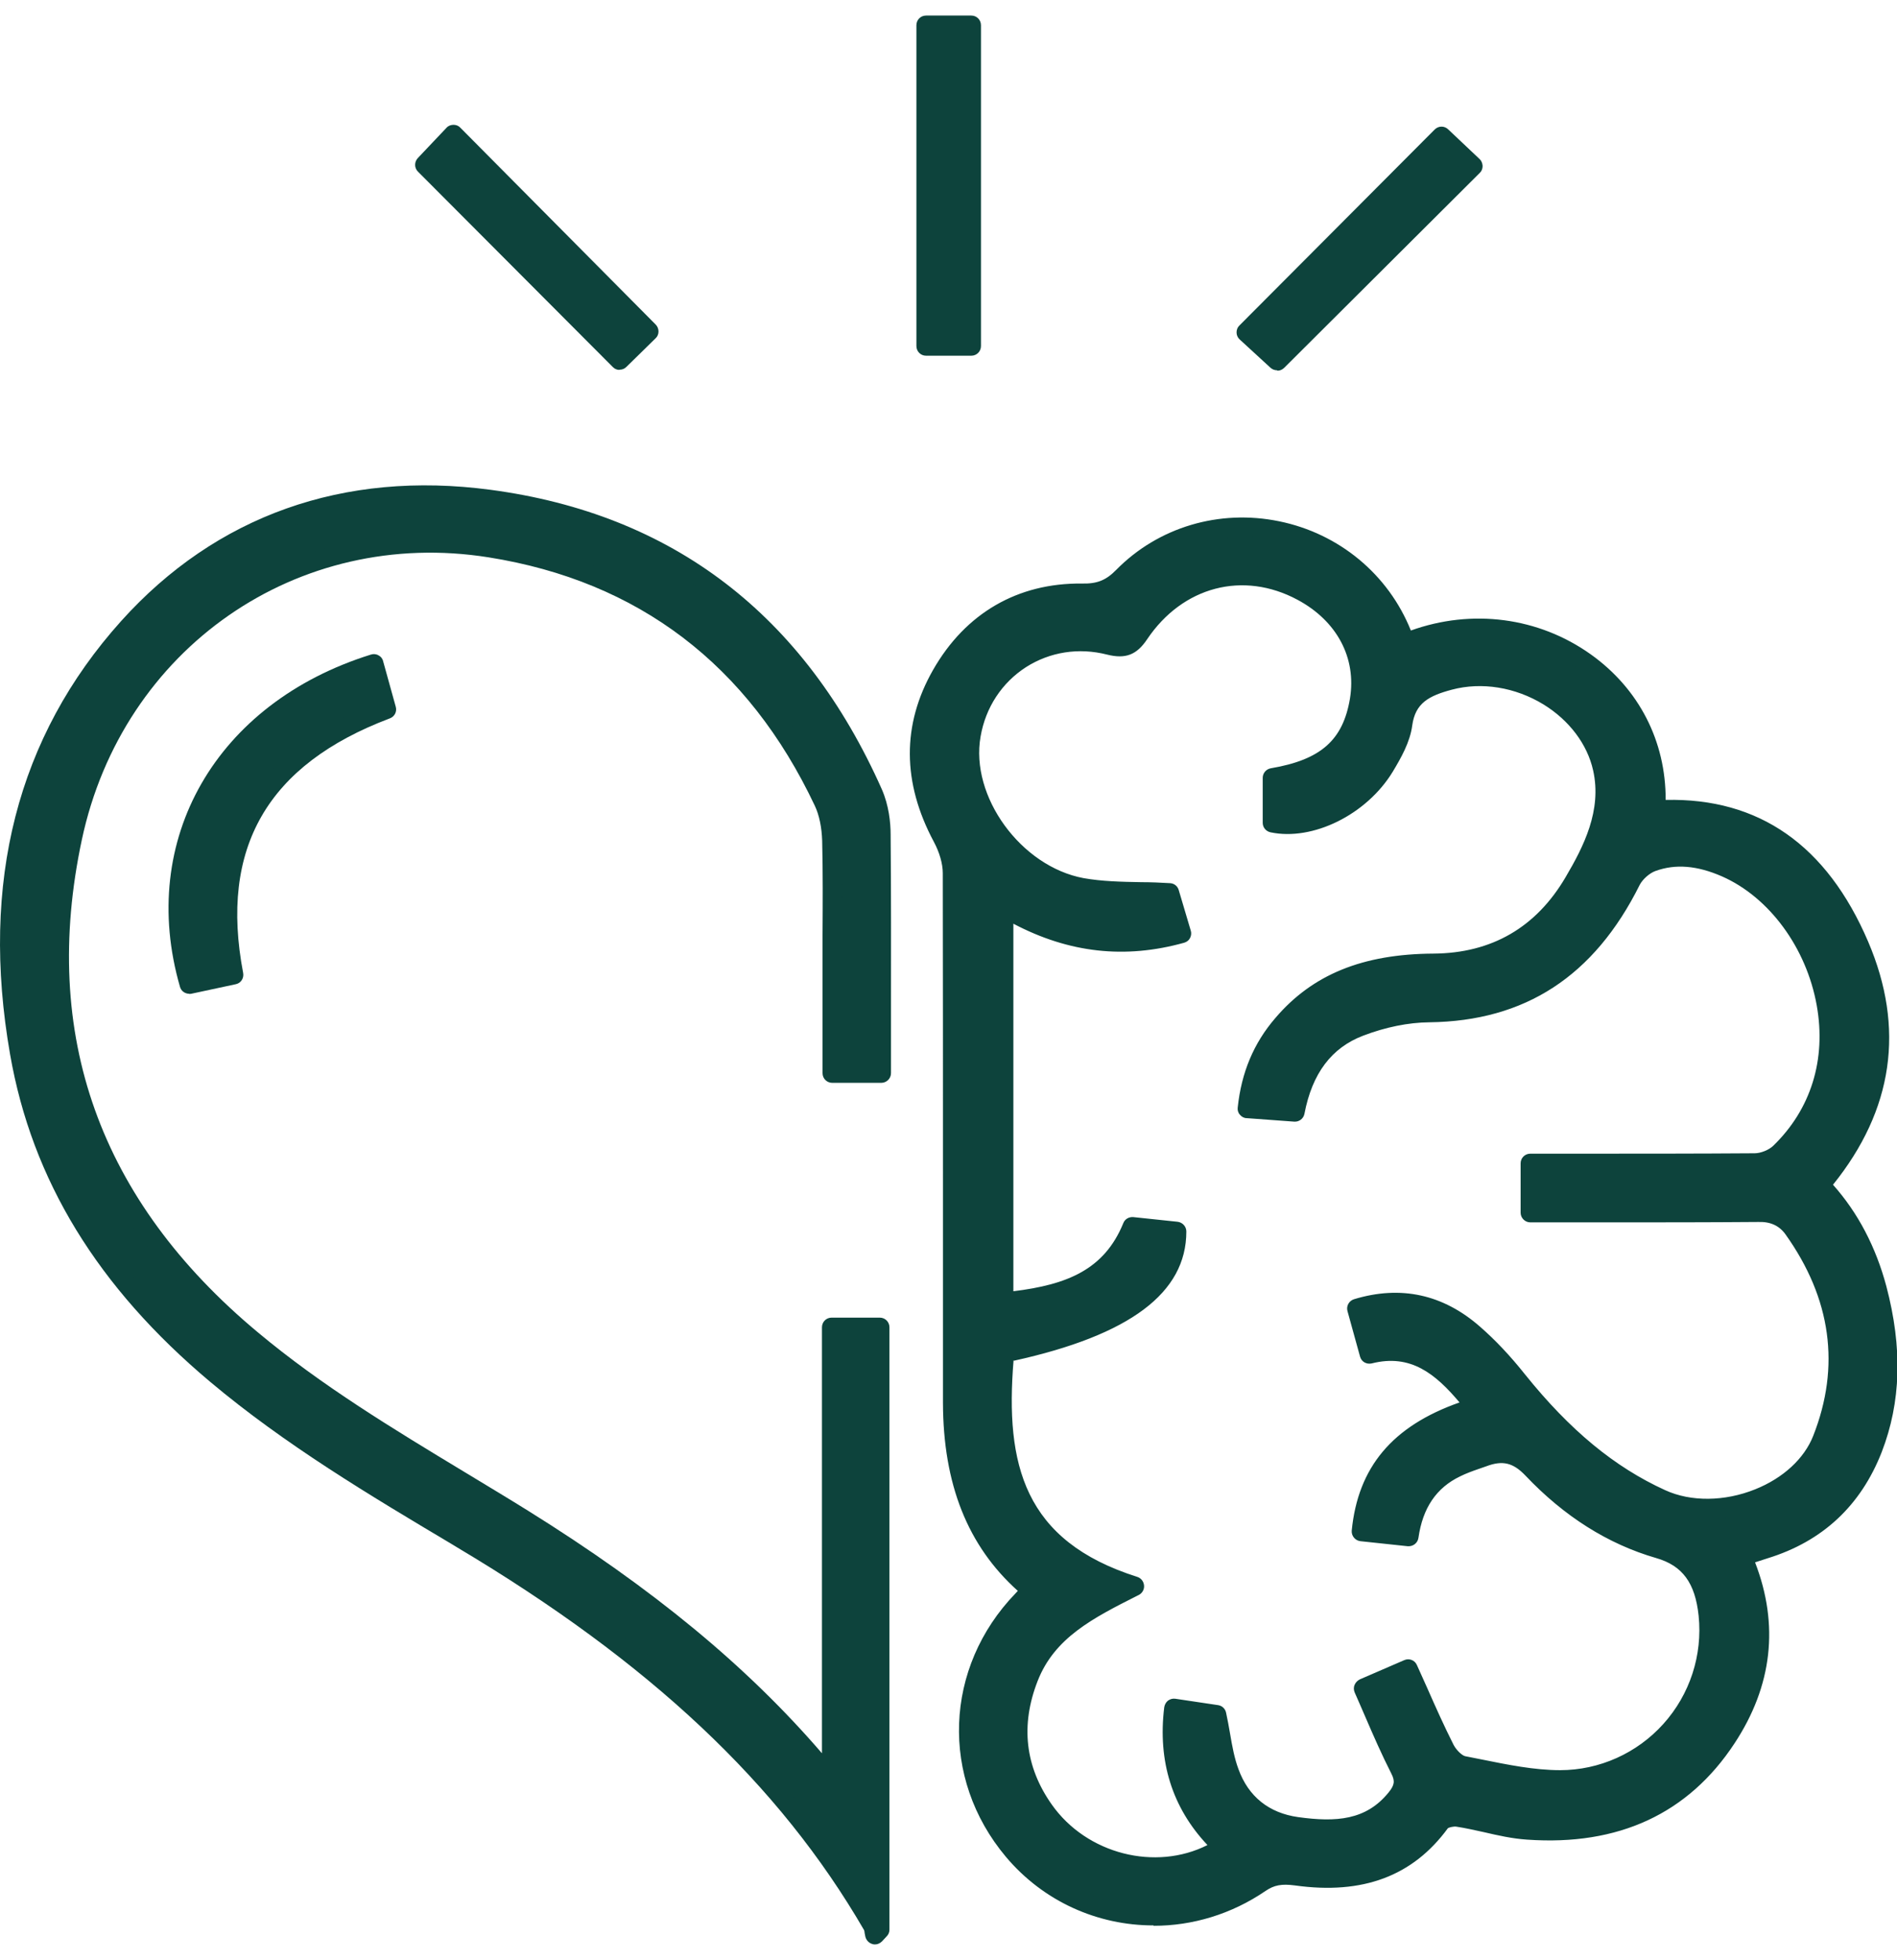 <?xml version="1.0" encoding="UTF-8"?> <svg xmlns="http://www.w3.org/2000/svg" width="61" height="63" viewBox="0 0 61 63" fill="none"><g clip-path="url(#clip0_942_1670)"><path d="M45.187 20.647C49.072 19.038 53.48 21.738 53.23 26.011C56.51 25.799 58.562 27.527 59.778 30.359C60.962 33.128 60.507 35.717 58.518 38.062C59.422 39.01 60.008 40.133 60.345 41.393C60.8 43.12 60.869 44.836 60.208 46.532C59.572 48.166 58.418 49.246 56.741 49.763C56.51 49.838 56.28 49.919 56.011 50.007C56.909 52.071 56.704 54.023 55.506 55.845C54.004 58.134 51.778 58.988 49.121 58.801C48.361 58.745 47.619 58.508 46.864 58.39C46.69 58.365 46.403 58.427 46.309 58.552C45.137 60.155 43.522 60.535 41.676 60.28C41.246 60.217 40.897 60.248 40.517 60.504C37.954 62.257 34.543 61.801 32.592 59.475C30.59 57.086 30.715 53.68 32.885 51.429C32.972 51.341 33.053 51.248 33.128 51.167C33.115 51.111 33.128 51.054 33.103 51.036C31.257 49.476 30.646 47.399 30.64 45.079C30.634 39.403 30.646 33.727 30.628 28.051C30.628 27.664 30.49 27.246 30.303 26.897C29.368 25.15 29.293 23.392 30.272 21.67C31.251 19.955 32.773 19.032 34.774 19.05C35.329 19.05 35.709 18.925 36.115 18.514C38.852 15.738 43.641 16.749 45.075 20.372C45.112 20.466 45.15 20.553 45.187 20.647ZM36.476 50.98C35.011 51.722 33.664 52.389 33.072 53.911C32.486 55.421 32.629 56.849 33.564 58.171C34.88 60.03 37.493 60.573 39.332 59.356C38.041 58.153 37.53 56.681 37.742 54.897C38.266 54.978 38.746 55.046 39.12 55.102C39.27 55.795 39.326 56.406 39.525 56.961C39.887 57.959 40.654 58.558 41.695 58.708C42.874 58.87 44.033 58.851 44.888 57.803C45.125 57.51 45.212 57.248 45.012 56.855C44.588 56.019 44.239 55.146 43.846 54.267C44.358 54.048 44.788 53.861 45.274 53.649C45.68 54.541 46.041 55.396 46.459 56.225C46.571 56.45 46.827 56.712 47.051 56.762C48.08 56.961 49.128 57.217 50.169 57.217C53.019 57.217 55.232 54.728 54.933 51.909C54.827 50.936 54.478 50.119 53.343 49.788C51.759 49.333 50.406 48.416 49.277 47.225C48.779 46.694 48.298 46.62 47.687 46.85C47.394 46.956 47.095 47.05 46.821 47.187C45.91 47.624 45.449 48.397 45.312 49.401C44.769 49.345 44.302 49.295 43.79 49.239C44.015 46.944 45.461 45.846 47.475 45.241C46.559 44.093 45.636 43.133 44.046 43.526C43.896 42.983 43.772 42.534 43.641 42.06C45.093 41.623 46.328 41.948 47.401 42.883C47.912 43.333 48.38 43.844 48.81 44.374C50.088 45.965 51.528 47.312 53.424 48.179C55.294 49.033 57.913 48.023 58.605 46.258C59.559 43.844 59.173 41.58 57.676 39.49C57.408 39.11 57.04 38.954 56.554 38.96C54.328 38.979 52.108 38.966 49.882 38.966C49.664 38.966 49.446 38.966 49.215 38.966V37.382C51.653 37.382 54.041 37.395 56.429 37.37C56.704 37.37 57.034 37.232 57.234 37.045C60.264 34.126 58.549 29.205 55.494 27.87C54.727 27.533 53.929 27.396 53.131 27.689C52.863 27.789 52.576 28.038 52.445 28.294C51.104 30.976 49.04 32.504 45.954 32.535C45.206 32.542 44.42 32.716 43.722 32.985C42.506 33.446 41.882 34.463 41.633 35.729C41.103 35.692 40.61 35.654 40.105 35.617C40.218 34.556 40.592 33.671 41.24 32.91C42.512 31.413 44.221 30.957 46.091 30.945C48.099 30.933 49.608 30.034 50.605 28.331C51.26 27.221 51.828 26.036 51.528 24.676C51.079 22.649 48.697 21.296 46.596 21.851C45.848 22.05 45.224 22.331 45.1 23.261C45.037 23.735 44.776 24.202 44.514 24.62C43.734 25.893 42.119 26.685 40.91 26.429V24.982C42.656 24.689 43.466 23.947 43.709 22.475C43.946 21.04 43.248 19.718 41.864 18.982C39.987 17.977 37.848 18.514 36.62 20.348C36.352 20.747 36.127 20.828 35.659 20.709C33.583 20.179 31.582 21.495 31.214 23.591C30.846 25.656 32.573 28.101 34.78 28.506C35.678 28.668 36.62 28.618 37.599 28.674C37.705 29.036 37.842 29.498 37.985 29.978C35.928 30.552 34.051 30.203 32.261 29.136V41.829C34.044 41.655 35.647 41.262 36.395 39.409C36.882 39.459 37.349 39.509 37.817 39.559C37.817 41.411 36.027 42.671 32.299 43.457C31.987 46.782 32.373 49.676 36.476 50.973V50.98Z" fill="#0D433C"></path><path d="M37.088 61.889C35.304 61.889 33.559 61.128 32.343 59.681C30.223 57.155 30.354 53.599 32.654 51.217L32.729 51.136C31.114 49.688 30.329 47.705 30.322 45.091C30.322 42.69 30.322 40.282 30.322 37.881C30.322 34.606 30.322 31.338 30.316 28.063C30.316 27.764 30.21 27.396 30.029 27.059C29.007 25.15 29 23.292 30.004 21.533C31.052 19.699 32.735 18.738 34.781 18.757C35.292 18.77 35.572 18.645 35.897 18.314C37.25 16.942 39.208 16.362 41.128 16.755C43.061 17.148 44.645 18.464 45.368 20.267C47.332 19.562 49.471 19.836 51.154 21.034C52.701 22.138 53.568 23.822 53.561 25.712C56.56 25.643 58.743 27.165 60.071 30.265C61.262 33.047 60.882 35.673 58.942 38.081C59.747 38.985 60.32 40.083 60.657 41.343C61.181 43.326 61.131 45.066 60.508 46.676C59.834 48.397 58.606 49.545 56.841 50.088C56.704 50.131 56.573 50.175 56.436 50.219C57.215 52.233 56.991 54.192 55.775 56.038C54.291 58.296 52.046 59.338 49.109 59.132C48.629 59.101 48.162 58.995 47.706 58.889C47.413 58.826 47.12 58.758 46.827 58.714C46.74 58.702 46.596 58.739 46.559 58.764C45.437 60.298 43.828 60.91 41.639 60.604C41.215 60.548 40.972 60.592 40.698 60.779C39.594 61.533 38.341 61.901 37.1 61.901L37.088 61.889ZM34.712 19.368C32.879 19.368 31.476 20.198 30.541 21.832C29.649 23.398 29.661 25.051 30.572 26.76C30.703 27.009 30.933 27.508 30.933 28.057C30.946 31.332 30.94 34.6 30.94 37.875C30.94 40.276 30.94 42.684 30.94 45.085C30.94 47.63 31.688 49.451 33.29 50.799C33.409 50.898 33.415 51.029 33.421 51.092C33.421 51.179 33.403 51.323 33.34 51.385L33.091 51.647C31.021 53.793 30.902 57.005 32.81 59.282C34.668 61.496 37.898 61.914 40.324 60.255C40.829 59.912 41.284 59.918 41.702 59.974C43.666 60.242 45.044 59.731 46.041 58.365C46.229 58.109 46.665 58.04 46.896 58.078C47.201 58.128 47.507 58.196 47.812 58.265C48.267 58.365 48.691 58.458 49.122 58.489C51.815 58.677 53.873 57.735 55.226 55.676C56.38 53.924 56.542 52.059 55.706 50.138C55.669 50.056 55.669 49.969 55.706 49.888C55.744 49.807 55.812 49.745 55.893 49.72L56.13 49.639C56.305 49.582 56.467 49.526 56.629 49.476C58.225 48.984 59.292 47.986 59.896 46.432C60.47 44.954 60.514 43.339 60.027 41.486C59.697 40.233 59.105 39.153 58.275 38.293C58.163 38.18 58.157 37.999 58.263 37.875C60.19 35.604 60.595 33.122 59.472 30.496C58.194 27.508 56.155 26.148 53.237 26.335C53.15 26.335 53.062 26.311 53 26.248C52.938 26.186 52.907 26.099 52.907 26.011C53.013 24.209 52.233 22.574 50.774 21.533C49.19 20.404 47.139 20.185 45.3 20.953C45.225 20.984 45.137 20.984 45.063 20.953C44.988 20.921 44.925 20.859 44.894 20.784L44.782 20.51C44.14 18.894 42.724 17.722 40.991 17.366C39.276 17.017 37.53 17.535 36.327 18.757C35.878 19.212 35.429 19.381 34.762 19.387C34.743 19.387 34.724 19.387 34.706 19.387L34.712 19.368ZM37.113 60.33C35.66 60.33 34.213 59.631 33.309 58.352C32.33 56.961 32.149 55.427 32.785 53.799C33.328 52.402 34.444 51.684 35.697 51.029C31.981 49.539 31.713 46.514 32 43.432C32.012 43.295 32.112 43.183 32.249 43.158C35.597 42.453 37.325 41.368 37.505 39.846L36.608 39.752C35.722 41.655 33.933 41.985 32.305 42.147C32.224 42.16 32.131 42.129 32.068 42.066C32.006 42.004 31.968 41.923 31.968 41.836V29.142C31.968 29.03 32.031 28.924 32.124 28.868C32.224 28.812 32.343 28.812 32.436 28.868C34.132 29.878 35.828 30.172 37.611 29.76L37.381 28.974C37.15 28.968 36.919 28.962 36.689 28.955C36.015 28.943 35.379 28.93 34.737 28.812C32.374 28.381 30.516 25.818 30.921 23.541C31.12 22.431 31.738 21.495 32.654 20.896C33.571 20.304 34.668 20.129 35.747 20.41C36.084 20.497 36.177 20.46 36.371 20.179C37.68 18.233 39.999 17.628 42.02 18.713C43.51 19.512 44.283 20.978 44.028 22.531C43.778 24.071 42.936 24.895 41.234 25.244V26.167C42.313 26.254 43.61 25.531 44.258 24.464C44.489 24.084 44.745 23.641 44.801 23.223C44.95 22.119 45.717 21.77 46.528 21.551C47.657 21.252 48.91 21.452 49.964 22.1C50.936 22.693 51.622 23.61 51.847 24.614C52.177 26.117 51.529 27.408 50.893 28.494C49.826 30.315 48.218 31.251 46.11 31.263C44.028 31.276 42.562 31.868 41.496 33.116C40.953 33.752 40.617 34.482 40.48 35.336L41.409 35.405C41.739 34.039 42.487 33.128 43.635 32.698C44.42 32.398 45.231 32.236 45.979 32.23C48.81 32.199 50.843 30.87 52.196 28.163C52.358 27.839 52.701 27.533 53.05 27.408C53.848 27.121 54.696 27.184 55.644 27.596C57.352 28.344 58.687 30.153 59.055 32.205C59.404 34.157 58.843 35.96 57.471 37.282C57.215 37.526 56.81 37.694 56.455 37.694C54.609 37.713 52.763 37.713 50.893 37.713H49.546V38.673H51.678C53.306 38.673 54.939 38.673 56.567 38.667C57.184 38.673 57.627 38.879 57.951 39.328C59.553 41.574 59.878 43.95 58.917 46.395C58.568 47.287 57.758 48.042 56.698 48.466C55.544 48.934 54.316 48.934 53.312 48.478C51.591 47.693 50.088 46.457 48.586 44.586C48.118 44.006 47.675 43.532 47.214 43.133C46.26 42.297 45.225 42.029 44.046 42.297L44.289 43.177C45.879 42.921 46.865 43.962 47.737 45.06C47.8 45.141 47.825 45.247 47.794 45.347C47.763 45.447 47.688 45.522 47.588 45.553C45.499 46.177 44.433 47.243 44.165 48.977L45.075 49.071C45.287 48.054 45.836 47.331 46.709 46.913C46.921 46.813 47.139 46.732 47.363 46.651L47.6 46.563C48.367 46.277 48.96 46.42 49.527 47.019C50.687 48.248 52.009 49.083 53.449 49.495C54.889 49.907 55.176 51.054 55.264 51.884C55.413 53.325 54.946 54.766 53.973 55.845C53.006 56.918 51.628 57.535 50.194 57.535C49.303 57.535 48.411 57.354 47.55 57.18L47.02 57.074C46.671 57.005 46.353 56.662 46.21 56.375C45.904 55.77 45.636 55.165 45.349 54.522L45.144 54.067L44.283 54.435C44.352 54.597 44.427 54.76 44.495 54.922C44.763 55.545 45.019 56.138 45.318 56.718C45.624 57.311 45.393 57.716 45.156 58.003C44.19 59.194 42.855 59.182 41.683 59.02C40.517 58.857 39.657 58.165 39.264 57.074C39.12 56.674 39.045 56.25 38.965 55.807C38.94 55.67 38.915 55.527 38.89 55.383L38.054 55.258C37.942 56.805 38.441 58.078 39.575 59.132C39.644 59.2 39.681 59.288 39.675 59.388C39.669 59.481 39.619 59.569 39.538 59.625C38.815 60.105 37.979 60.33 37.15 60.33H37.113ZM32.592 43.725C32.318 47.075 32.922 49.532 36.57 50.686C36.689 50.724 36.776 50.83 36.788 50.961C36.801 51.086 36.732 51.21 36.62 51.267L36.583 51.285C35.148 52.009 33.908 52.639 33.365 54.036C32.81 55.458 32.966 56.793 33.82 58.003C34.949 59.606 37.163 60.149 38.827 59.306C37.693 58.103 37.225 56.612 37.437 54.878C37.449 54.797 37.493 54.716 37.555 54.666C37.624 54.616 37.705 54.591 37.792 54.603L39.17 54.809C39.301 54.828 39.401 54.928 39.426 55.053C39.476 55.277 39.513 55.495 39.551 55.708C39.625 56.144 39.694 56.518 39.825 56.868C40.143 57.747 40.804 58.277 41.745 58.408C42.968 58.577 43.928 58.508 44.651 57.616C44.844 57.379 44.863 57.248 44.738 57.005C44.433 56.406 44.158 55.776 43.897 55.171C43.784 54.915 43.678 54.66 43.56 54.398C43.529 54.323 43.523 54.236 43.56 54.154C43.591 54.08 43.653 54.017 43.728 53.98L45.156 53.362C45.312 53.294 45.493 53.362 45.561 53.518L45.892 54.254C46.172 54.89 46.441 55.489 46.74 56.082C46.833 56.263 47.02 56.431 47.114 56.45L47.65 56.556C48.48 56.724 49.34 56.899 50.169 56.899C51.429 56.899 52.639 56.356 53.486 55.414C54.341 54.466 54.752 53.2 54.621 51.934C54.509 50.88 54.104 50.325 53.256 50.081C51.703 49.632 50.294 48.74 49.053 47.431C48.66 47.019 48.324 46.931 47.794 47.131L47.544 47.218C47.345 47.287 47.139 47.362 46.952 47.455C46.185 47.823 45.748 48.472 45.611 49.433C45.586 49.601 45.437 49.713 45.268 49.701L43.747 49.539C43.579 49.52 43.454 49.37 43.466 49.202C43.666 47.162 44.77 45.84 46.933 45.079C46.16 44.162 45.362 43.507 44.109 43.825C43.94 43.863 43.778 43.769 43.734 43.607L43.329 42.141C43.285 41.979 43.379 41.811 43.541 41.761C45.044 41.305 46.409 41.605 47.594 42.646C48.081 43.071 48.554 43.569 49.041 44.181C50.481 45.971 51.915 47.156 53.543 47.898C54.372 48.279 55.457 48.266 56.436 47.873C57.34 47.512 58.02 46.882 58.306 46.152C59.186 43.919 58.886 41.742 57.415 39.677C57.215 39.397 56.928 39.266 56.548 39.278C54.914 39.291 53.287 39.291 51.653 39.291H49.209C49.035 39.291 48.897 39.147 48.897 38.979V37.395C48.897 37.22 49.035 37.083 49.209 37.083H50.868C52.738 37.083 54.578 37.083 56.423 37.07C56.617 37.07 56.879 36.964 57.016 36.833C58.232 35.66 58.73 34.057 58.419 32.317C58.088 30.465 56.891 28.837 55.37 28.169C54.571 27.82 53.879 27.764 53.237 27.995C53.044 28.063 52.819 28.263 52.726 28.444C51.261 31.382 49.041 32.822 45.961 32.86C45.287 32.866 44.551 33.016 43.834 33.29C42.818 33.677 42.194 34.5 41.945 35.804C41.914 35.96 41.77 36.066 41.614 36.053L40.087 35.941C40.006 35.941 39.925 35.898 39.869 35.829C39.812 35.767 39.788 35.679 39.8 35.598C39.919 34.475 40.311 33.533 41.01 32.723C42.201 31.326 43.816 30.664 46.098 30.652C47.968 30.639 49.396 29.81 50.344 28.194C50.924 27.209 51.516 26.049 51.229 24.764C51.042 23.922 50.462 23.154 49.633 22.643C48.723 22.088 47.644 21.913 46.684 22.169C45.935 22.369 45.511 22.605 45.412 23.317C45.343 23.853 45.05 24.364 44.788 24.801C43.947 26.186 42.213 27.04 40.854 26.753C40.71 26.722 40.604 26.598 40.604 26.448V25.001C40.604 24.851 40.717 24.72 40.866 24.695C42.475 24.421 43.186 23.791 43.41 22.45C43.622 21.146 42.992 19.961 41.727 19.281C39.975 18.339 38.029 18.851 36.888 20.547C36.551 21.052 36.19 21.19 35.597 21.04C34.687 20.809 33.764 20.953 32.991 21.445C32.218 21.944 31.694 22.736 31.532 23.672C31.189 25.599 32.829 27.851 34.843 28.226C35.435 28.331 36.046 28.344 36.695 28.356C37 28.356 37.312 28.369 37.624 28.388C37.755 28.394 37.867 28.481 37.904 28.612L38.291 29.916C38.316 29.997 38.303 30.084 38.266 30.153C38.229 30.228 38.16 30.278 38.079 30.302C36.177 30.833 34.375 30.633 32.586 29.691V41.505C34.313 41.293 35.51 40.813 36.121 39.316C36.171 39.185 36.302 39.11 36.445 39.122L37.867 39.272C38.023 39.291 38.148 39.422 38.148 39.584C38.148 41.555 36.339 42.915 32.605 43.738L32.592 43.725Z" fill="#0D433C"></path><path d="M26.737 42.665H28.283V62.026C28.233 62.082 28.183 62.132 28.134 62.188C28.109 62.088 28.109 61.97 28.059 61.889C24.897 56.444 20.183 52.645 14.871 49.476C12.146 47.848 9.409 46.233 6.965 44.181C3.697 41.436 1.384 38.099 0.636 33.833C-0.25 28.768 0.617 24.078 4.134 20.167C7.22 16.736 11.223 15.451 15.738 16.05C21.611 16.83 25.683 20.11 28.077 25.5C28.258 25.899 28.327 26.379 28.333 26.822C28.358 29.354 28.346 31.893 28.346 34.488H26.768C26.768 33.402 26.768 32.33 26.768 31.25C26.768 29.835 26.787 28.425 26.756 27.009C26.743 26.585 26.668 26.13 26.494 25.755C24.336 21.183 20.763 18.389 15.769 17.597C9.471 16.593 3.672 20.647 2.332 26.922C0.935 33.465 3.005 38.816 8.099 43.058C10.793 45.303 13.861 46.975 16.823 48.815C20.439 51.067 23.781 53.643 26.531 56.936C26.569 56.98 26.625 57.017 26.756 57.13V42.653L26.737 42.665Z" fill="#0D433C"></path><path d="M28.134 62.5C28.134 62.5 28.077 62.5 28.052 62.487C27.94 62.456 27.859 62.369 27.828 62.257C27.822 62.219 27.809 62.175 27.803 62.132C27.803 62.101 27.791 62.051 27.784 62.038C25.059 57.342 20.901 53.431 14.709 49.744L14.515 49.626C11.884 48.06 9.166 46.438 6.759 44.417C3.136 41.374 1.029 37.931 0.324 33.889C-0.642 28.362 0.555 23.678 3.897 19.961C6.946 16.574 11.049 15.114 15.775 15.744C21.636 16.524 25.864 19.767 28.358 25.375C28.582 25.886 28.639 26.441 28.639 26.822C28.657 28.712 28.651 30.595 28.651 32.51V34.494C28.651 34.668 28.508 34.806 28.339 34.806H26.762C26.587 34.806 26.45 34.668 26.45 34.494V30.071C26.456 29.055 26.462 28.044 26.438 27.028C26.425 26.603 26.344 26.198 26.201 25.899C24.062 21.37 20.533 18.682 15.713 17.915C9.565 16.935 3.94 20.84 2.631 26.996C1.297 33.259 3.198 38.586 8.293 42.827C10.344 44.542 12.67 45.946 14.921 47.306C15.607 47.723 16.299 48.135 16.979 48.559C20.994 51.06 24.012 53.549 26.431 56.356V42.665C26.431 42.49 26.568 42.353 26.743 42.353H28.289C28.464 42.353 28.601 42.49 28.601 42.665V62.026C28.601 62.107 28.57 62.182 28.514 62.238L28.364 62.4C28.302 62.462 28.221 62.5 28.14 62.5H28.134ZM13.605 16.218C9.945 16.218 6.84 17.609 4.358 20.372C1.153 23.94 -0 28.45 0.941 33.776C1.621 37.669 3.66 40.993 7.164 43.937C9.527 45.927 12.227 47.53 14.84 49.089L15.033 49.208C21.056 52.801 25.184 56.599 27.971 61.128V42.977H27.049V57.142C27.049 57.267 26.98 57.373 26.868 57.429C26.756 57.479 26.625 57.46 26.531 57.379L26.419 57.285C26.35 57.229 26.306 57.192 26.275 57.148C23.844 54.235 20.788 51.672 16.648 49.096C15.968 48.671 15.283 48.26 14.597 47.842C12.327 46.47 9.982 45.054 7.894 43.313C2.612 38.916 0.636 33.383 2.02 26.872C3.404 20.385 9.328 16.268 15.812 17.303C20.851 18.108 24.542 20.909 26.768 25.637C26.999 26.123 27.055 26.653 27.061 27.015C27.086 28.032 27.08 29.055 27.073 30.078V34.188H28.027V32.517C28.027 30.608 28.027 28.724 28.015 26.834C28.015 26.385 27.928 25.955 27.784 25.637C25.384 20.235 21.318 17.116 15.688 16.368C14.977 16.274 14.279 16.224 13.605 16.224V16.218Z" fill="#0D433C"></path><path d="M7.513 31.325C7.002 31.431 6.541 31.531 6.085 31.631C4.857 27.365 6.958 22.917 12.021 21.333C12.152 21.801 12.283 22.275 12.427 22.793C8.492 24.277 6.696 27.009 7.513 31.325Z" fill="#0D433C"></path><path d="M6.086 31.943C5.949 31.943 5.824 31.856 5.787 31.718C4.421 26.991 6.946 22.593 11.928 21.04C12.009 21.015 12.097 21.021 12.171 21.065C12.246 21.102 12.302 21.171 12.321 21.258L12.726 22.718C12.77 22.874 12.689 23.036 12.533 23.092C8.599 24.577 7.052 27.253 7.819 31.276C7.85 31.444 7.744 31.606 7.576 31.637L6.148 31.943C6.148 31.943 6.105 31.949 6.086 31.949V31.943ZM11.81 21.732C7.47 23.229 5.25 27.084 6.31 31.263L7.152 31.082C6.485 27.028 8.131 24.177 12.047 22.606L11.804 21.732H11.81Z" fill="#0D433C"></path><path d="M29.773 0.812H31.233V11.123H29.773V0.812Z" fill="#0D433C"></path><path d="M31.232 11.434H29.779C29.605 11.434 29.468 11.297 29.468 11.122V0.812C29.468 0.637 29.605 0.5 29.779 0.5H31.232C31.407 0.5 31.544 0.637 31.544 0.812V11.122C31.544 11.297 31.407 11.434 31.232 11.434ZM30.091 10.81H30.921V1.124H30.091V10.81Z" fill="#0D433C"></path><path d="M13.656 5.297C13.955 4.979 14.279 4.642 14.579 4.324C16.692 6.451 18.775 8.546 20.857 10.649C20.577 10.923 20.234 11.266 19.916 11.578C17.852 9.507 15.763 7.411 13.649 5.297H13.656Z" fill="#0D433C"></path><path d="M19.922 11.89C19.841 11.89 19.76 11.858 19.704 11.796L13.438 5.515C13.319 5.396 13.319 5.203 13.438 5.078L14.36 4.105C14.416 4.043 14.498 4.012 14.585 4.012C14.666 4.012 14.747 4.043 14.803 4.105L21.082 10.43C21.138 10.486 21.175 10.567 21.175 10.655C21.175 10.736 21.144 10.817 21.082 10.873L20.14 11.796C20.078 11.858 20.003 11.883 19.922 11.883V11.89ZM14.092 5.29L19.922 11.141L20.421 10.655L14.585 4.779L14.092 5.297V5.29Z" fill="#0D433C"></path><path d="M41.066 11.59C40.729 11.285 40.386 10.96 40.074 10.673C42.188 8.553 44.277 6.457 46.353 4.38C46.671 4.679 47.02 5.016 47.357 5.328C45.262 7.418 43.167 9.501 41.072 11.59H41.066Z" fill="#0D433C"></path><path d="M41.066 11.902C40.991 11.902 40.916 11.877 40.854 11.821L39.862 10.91C39.8 10.854 39.763 10.773 39.763 10.686C39.763 10.599 39.794 10.518 39.856 10.461L46.135 4.162C46.254 4.043 46.447 4.037 46.572 4.162L47.575 5.11C47.638 5.166 47.669 5.247 47.675 5.334C47.675 5.422 47.644 5.503 47.582 5.559L41.297 11.821C41.234 11.883 41.159 11.915 41.078 11.915L41.066 11.902ZM40.523 10.667L41.06 11.16L46.908 5.34L46.36 4.823L40.523 10.673V10.667Z" fill="#0D433C"></path></g><defs><clipPath id="clip0_942_1670"><rect width="61" height="62" fill="white" transform="translate(0 0.5)"></rect></clipPath></defs></svg> 